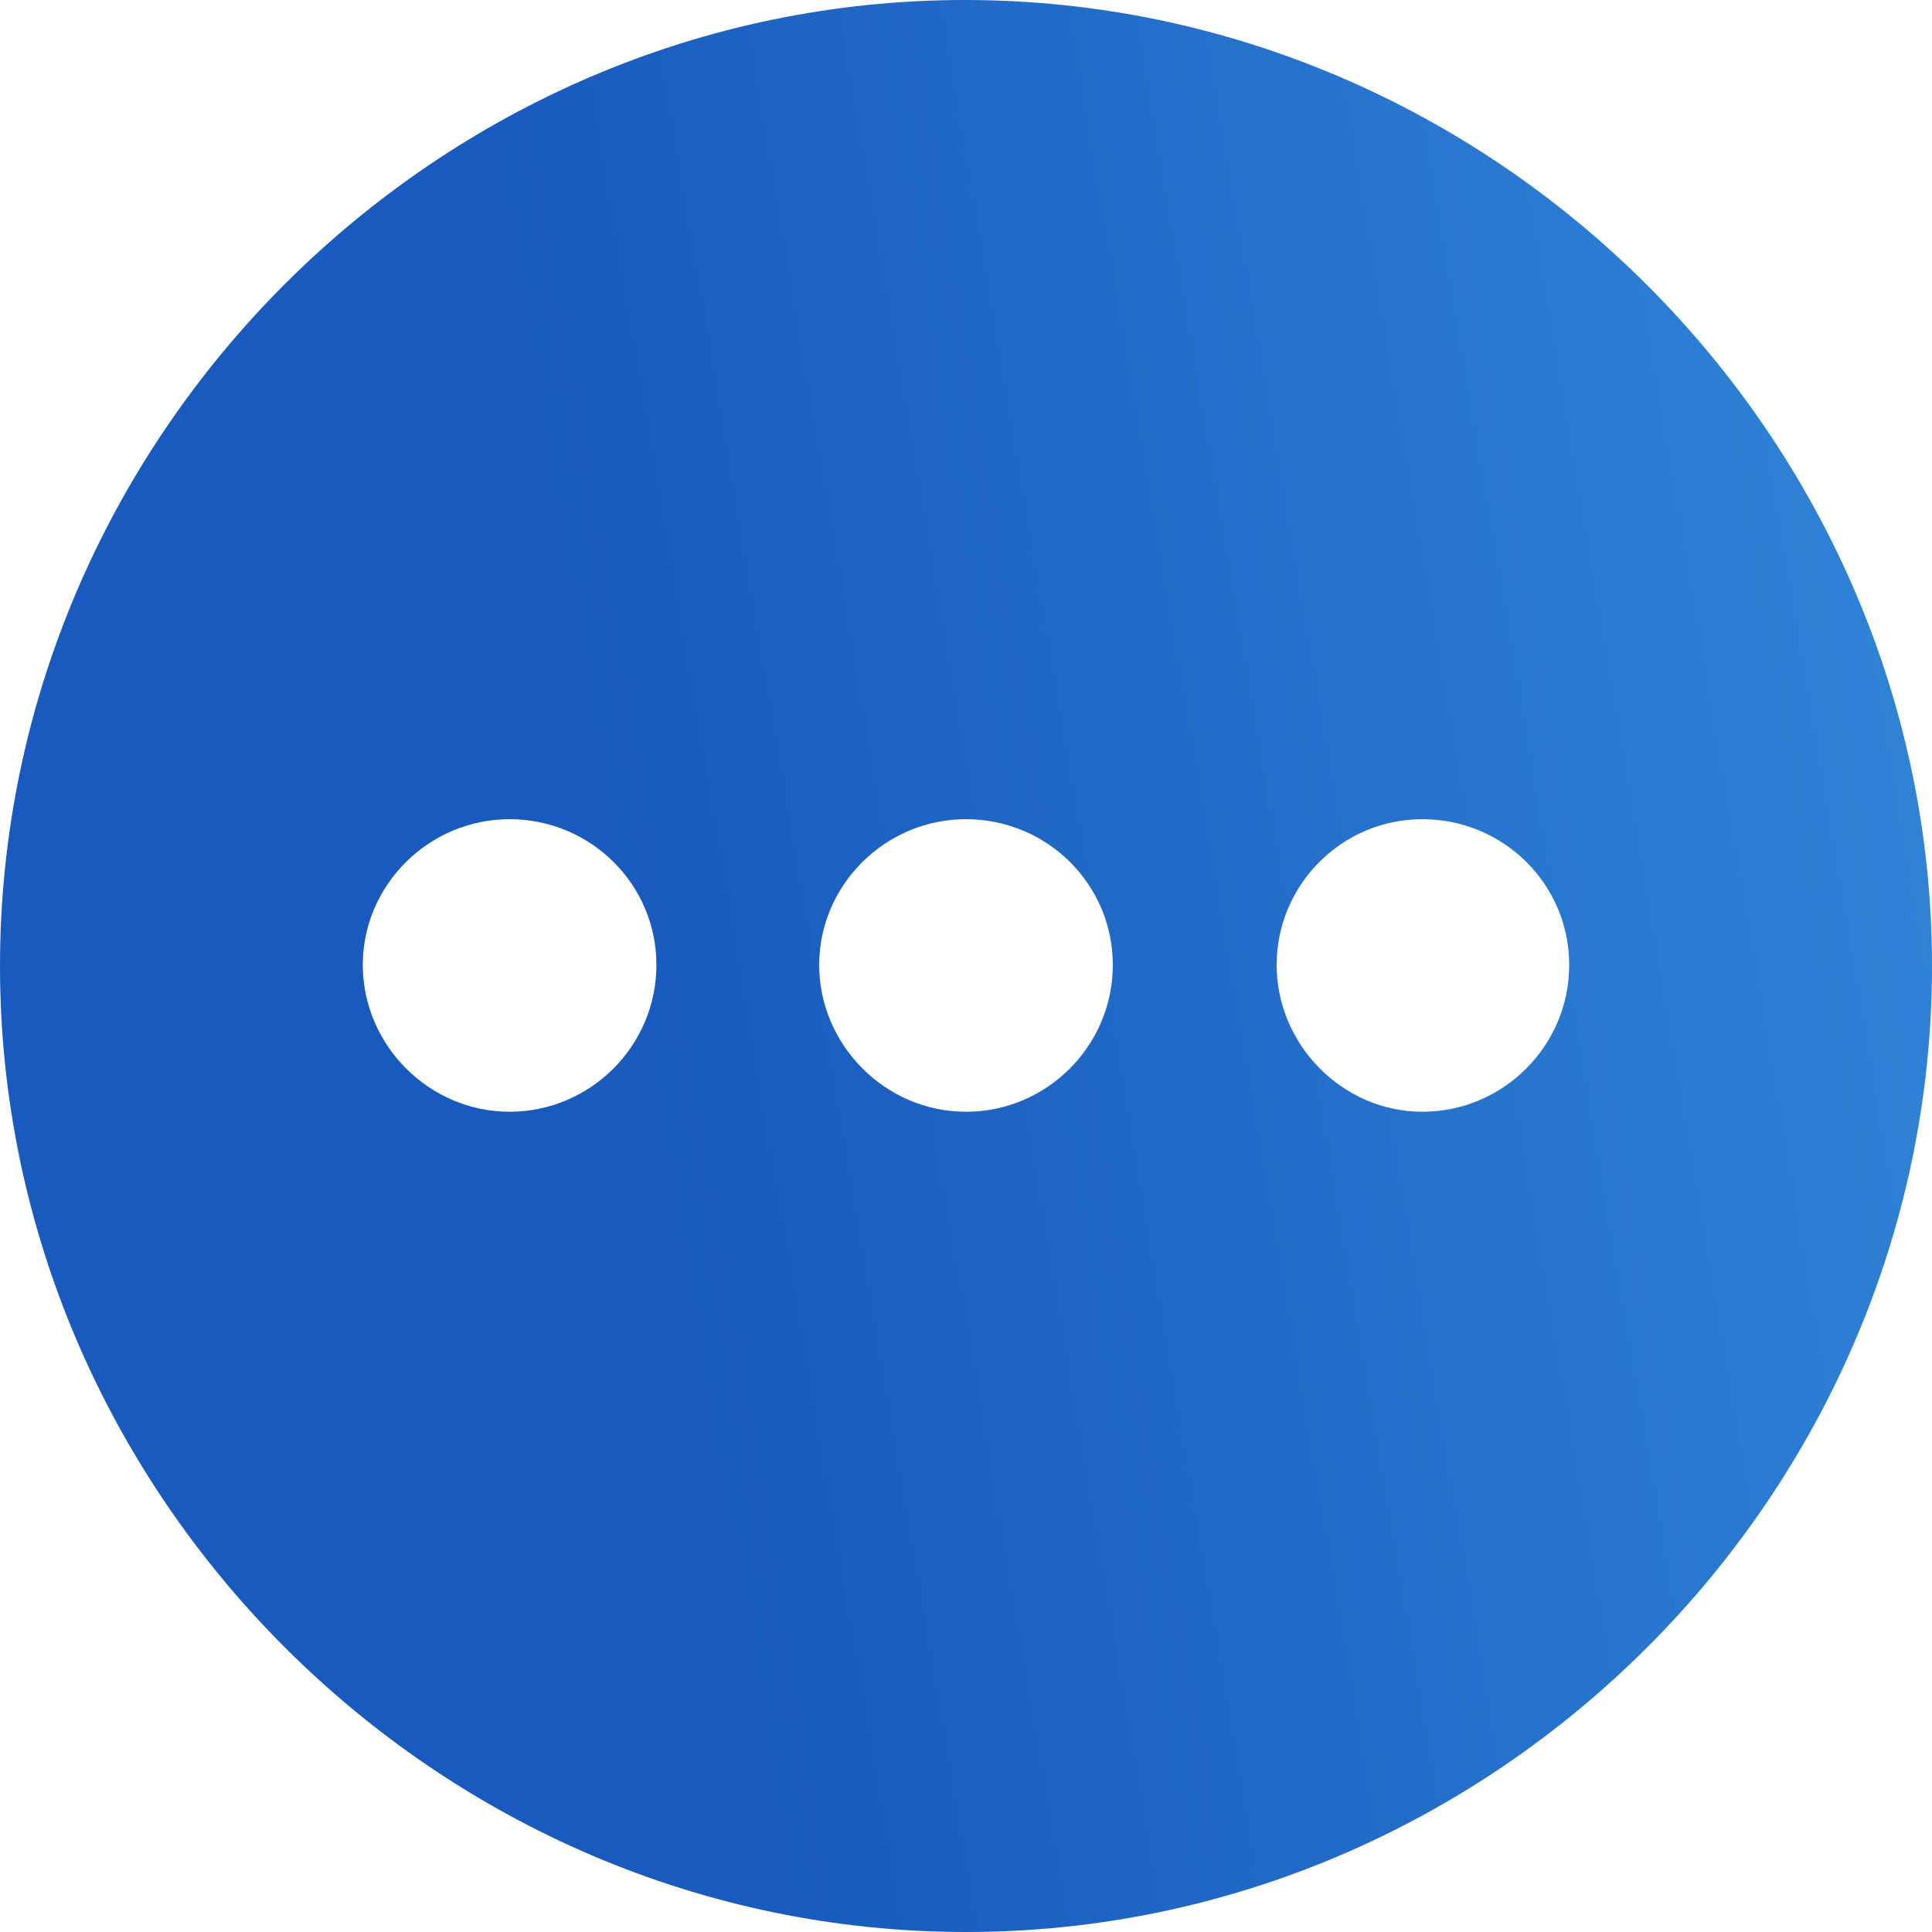 <svg xmlns="http://www.w3.org/2000/svg" xmlns:xlink="http://www.w3.org/1999/xlink" id="Calque_2" data-name="Calque 2" viewBox="0 0 18.16 18.16"><defs><style>      .cls-1 {        fill: url(#Dégradé_sans_nom);        stroke-width: 0px;      }    </style><linearGradient id="D&#xE9;grad&#xE9;_sans_nom" data-name="D&#xE9;grad&#xE9; sans nom" x1="5.98" y1="10.25" x2="28.1" y2="13.99" gradientTransform="translate(0 19.85) scale(1 -1)" gradientUnits="userSpaceOnUse"><stop offset="0" stop-color="#185abe"></stop><stop offset="1" stop-color="#42a4eb"></stop></linearGradient></defs><g id="Calque_1-2" data-name="Calque 1"><path class="cls-1" d="m9.08,18.16C4.11,18.16,0,14.05,0,9.08S4.1,0,9.07,0s9.09,4.11,9.09,9.08-4.11,9.08-9.08,9.08Zm-4.29-7.71c.76,0,1.38-.62,1.38-1.38s-.62-1.37-1.38-1.37-1.38.62-1.38,1.37.62,1.38,1.38,1.38Zm4.29,0c.76,0,1.38-.62,1.38-1.38s-.62-1.37-1.38-1.37-1.38.62-1.38,1.37.62,1.38,1.38,1.38Zm4.29,0c.76,0,1.38-.62,1.38-1.38s-.62-1.37-1.38-1.37-1.37.62-1.37,1.37.62,1.38,1.37,1.38Z"></path></g></svg>